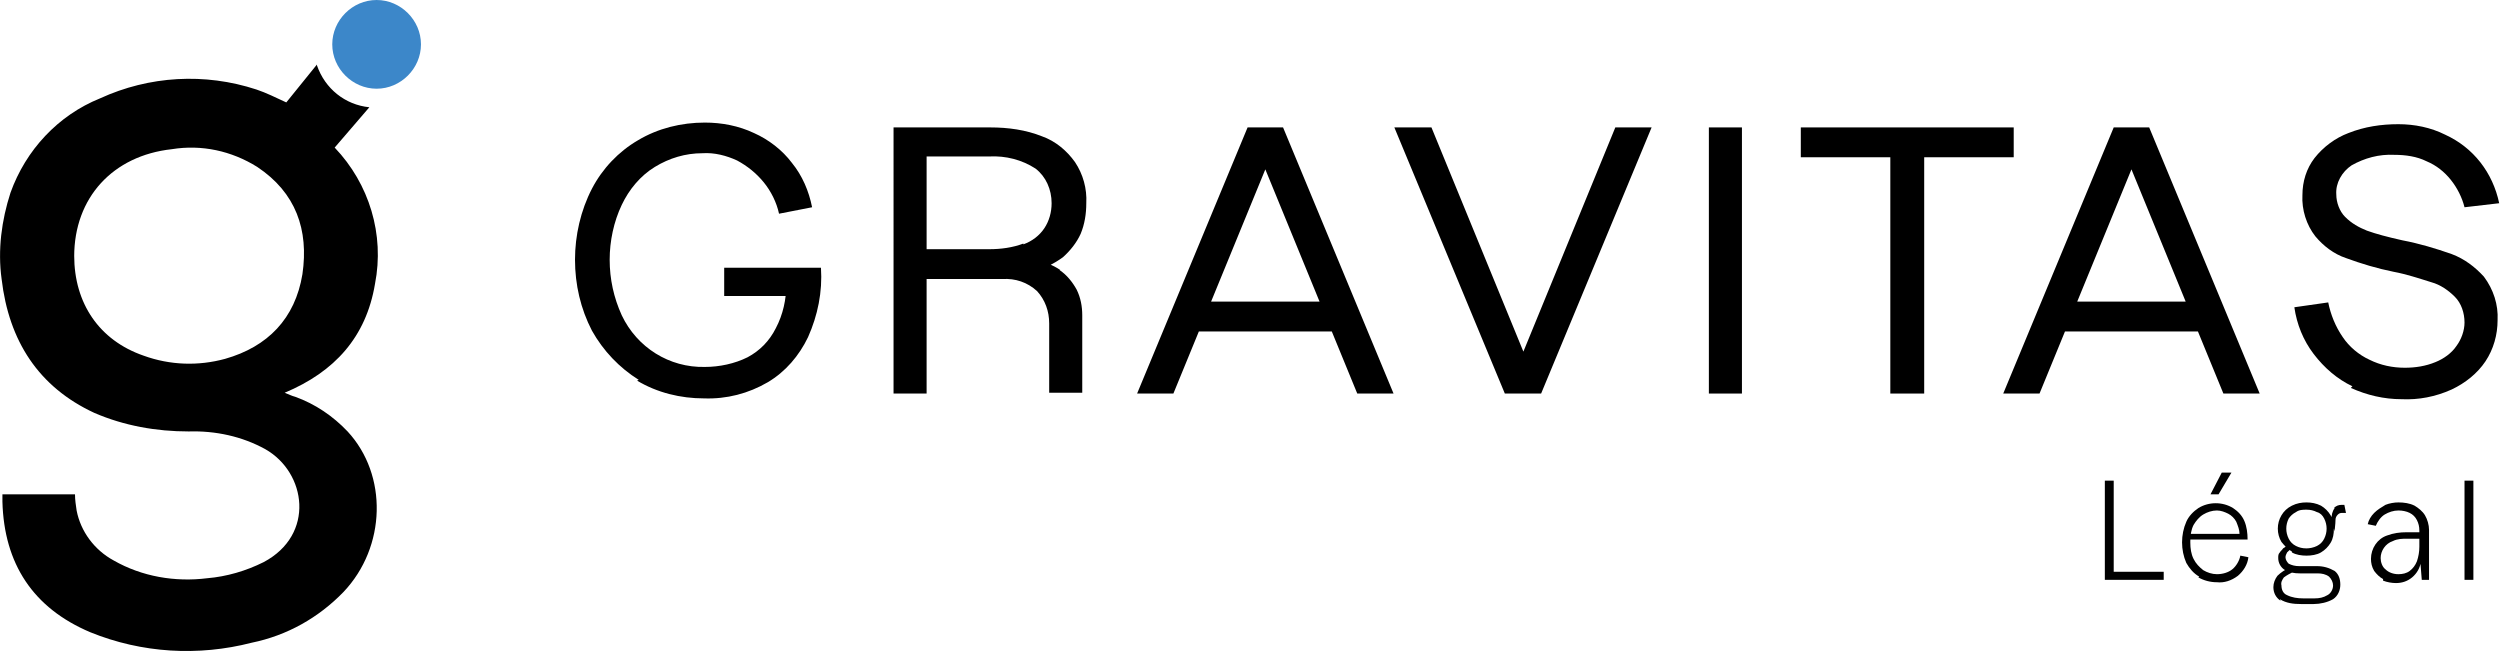 <?xml version="1.0" encoding="UTF-8"?>
<svg id="Layer_1" data-name="Layer 1" xmlns="http://www.w3.org/2000/svg" width="310" height="80.8" version="1.1" viewBox="0 0 310 80.8">
  <g id="Group_888" data-name="Group 888">
    <g id="Group_519" data-name="Group 519">
      <g id="Group_519-2" data-name="Group 519-2">
        <path id="Path_800" data-name="Path 800" d="M79.2,47.1c-2.4-1.5-4.4-3.6-5.8-6.1-1.4-2.7-2.1-5.7-2.1-8.8,0-3,.7-6.1,2.1-8.8,1.3-2.5,3.3-4.6,5.7-6,2.5-1.5,5.4-2.2,8.3-2.2,2.1,0,4.2.4,6.1,1.3,1.8.8,3.5,2.1,4.7,3.7,1.3,1.6,2.1,3.5,2.5,5.5l-4.1.8c-.3-1.4-1-2.8-1.9-3.9-.9-1.1-2-2-3.3-2.7-1.3-.6-2.8-1-4.3-.9-2.1,0-4.1.6-5.9,1.7-1.8,1.1-3.2,2.8-4.1,4.7-1,2.1-1.5,4.5-1.5,6.8,0,2.4.5,4.7,1.5,6.9,1.9,4,5.9,6.5,10.3,6.4,1.8,0,3.7-.4,5.3-1.2,1.5-.8,2.7-2,3.5-3.6.9-1.7,1.3-3.6,1.3-5.4l1.6,1.4h-9.3v-3.5h12c.2,3-.4,5.9-1.6,8.6-1.1,2.3-2.8,4.3-5,5.6-2.4,1.4-5.1,2.1-7.9,2-2.9,0-5.8-.7-8.3-2.2" fill="#000" stroke-width="0"/>
        <path id="Path_801" data-name="Path 801" d="M131.4,33.5c.9.6,1.6,1.5,2.1,2.4.5,1,.7,2.1.7,3.2v9.6h-4.1v-8.6c0-1.5-.5-2.9-1.5-4-1.2-1.1-2.7-1.6-4.3-1.5h-9.4v14.2h-4.1V15.8h12c2.2,0,4.4.3,6.4,1.1,1.7.6,3.1,1.8,4.1,3.2,1,1.5,1.5,3.3,1.4,5.1,0,1.3-.2,2.6-.7,3.8-.5,1.1-1.3,2.1-2.2,2.9-1.1.8-2.3,1.4-3.6,1.7v-1.4c1.1.2,2.3.6,3.3,1.3M126.9,30.3c1.1-.4,2-1.1,2.6-2,.6-.9.9-2,.9-3.1,0-1.7-.7-3.3-2-4.3-1.7-1.1-3.7-1.6-5.7-1.5h-7.8v11.5h7.8c1.4,0,2.9-.2,4.2-.7" fill="#000" stroke-width="0"/>
        <path id="Path_802" data-name="Path 802" d="M154.6,15.8h4.5l13.7,33h-4.5l-11.4-27.8-11.4,27.8h-4.5l13.7-33ZM146.6,37.4h20.5v3.7h-20.5v-3.7Z" fill="#000" stroke-width="0"/>
        <path id="Path_803" data-name="Path 803" d="M173,15.8h4.5l11.4,27.8,11.4-27.8h4.5l-13.7,33h-4.5l-13.7-33Z" fill="#000" stroke-width="0"/>
        <rect id="Rectangle_314" data-name="Rectangle 314" x="211.9" y="15.8" width="4.1" height="33" fill="#000" stroke-width="0"/>
        <path id="Path_804" data-name="Path 804" d="M249.7,19.5h-11.1v29.3h-4.2v-29.3h-11.1v-3.7h26.4v3.7Z" fill="#000" stroke-width="0"/>
        <path id="Path_805" data-name="Path 805" d="M262,15.8h4.5l13.7,33h-4.5l-11.4-27.8-11.4,27.8h-4.5l13.7-33ZM254,37.4h20.5v3.7h-20.5v-3.7Z" fill="#000" stroke-width="0"/>
        <path id="Path_806" data-name="Path 806" d="M291.7,47.9c-1.9-.9-3.5-2.3-4.8-4-1.3-1.7-2.1-3.7-2.4-5.8l4.2-.6c.3,1.5.9,3,1.8,4.3.8,1.2,2,2.2,3.3,2.8,1.4.7,2.9,1,4.4,1,1.3,0,2.6-.2,3.8-.7,1-.4,2-1.1,2.6-2,.6-.8,1-1.9,1-2.9,0-1.2-.4-2.4-1.2-3.2-.8-.8-1.8-1.5-2.9-1.8-1.6-.5-3.1-1-4.7-1.3-2-.4-4-1-5.9-1.7-1.5-.5-2.8-1.5-3.8-2.7-1.1-1.4-1.7-3.3-1.6-5.1,0-1.7.5-3.3,1.5-4.6,1.1-1.4,2.6-2.5,4.2-3.1,2-.8,4.1-1.1,6.2-1.1,2,0,4,.4,5.8,1.3,3.5,1.6,5.9,4.7,6.7,8.5l-4.3.5c-.3-1.2-.9-2.4-1.7-3.4-.8-1-1.8-1.8-3-2.3-1.2-.6-2.6-.8-4-.8-1.9-.1-3.7.4-5.3,1.3-1.2.8-2,2.2-1.9,3.6,0,1,.4,2.1,1.1,2.8.8.8,1.7,1.3,2.7,1.7,1.1.4,2.6.8,4.4,1.2,2.1.4,4.1,1,6.1,1.7,1.6.6,2.9,1.6,4,2.8,1.2,1.6,1.8,3.5,1.7,5.4,0,1.8-.5,3.6-1.5,5.1-1,1.5-2.5,2.7-4.2,3.5-2,.9-4.1,1.3-6.2,1.2-2.2,0-4.3-.5-6.3-1.4" fill="#000" stroke-width="0"/>
        <path id="Path_807" data-name="Path 807" d="M262.1,70.9h6.2v1h-7.3v-12.3h1.1v11.3Z" fill="#000" stroke-width="0"/>
        <path id="Path_808" data-name="Path 808" d="M272.7,71.5c-.7-.4-1.2-1-1.6-1.7-.7-1.6-.7-3.5,0-5.1.3-.7.9-1.3,1.5-1.7,1.3-.8,3-.8,4.3,0,.6.4,1.1.9,1.4,1.6.3.7.4,1.5.4,2.3h-7.3v-.7h6.3c0-.5-.2-1-.4-1.5-.2-.4-.6-.8-1-1-.4-.2-.9-.4-1.4-.4-.6,0-1.2.2-1.7.5-.5.3-.9.8-1.2,1.3-.3.6-.4,1.3-.4,2v.2c0,.7.1,1.4.4,2,.3.6.7,1,1.2,1.4.5.3,1.1.5,1.7.5.7,0,1.4-.2,1.9-.6.5-.4.9-1.1,1-1.7l1,.2c-.1.9-.6,1.7-1.3,2.3-.8.6-1.7.9-2.6.8-.8,0-1.6-.2-2.3-.6M275.1,61.3h-1l1.4-2.7h1.2l-1.6,2.7Z" fill="#000" stroke-width="0"/>
        <path id="Path_809" data-name="Path 809" d="M282.8,74.5c-.6-.4-.9-1-.9-1.7,0-.5.2-1,.5-1.4.4-.4,1-.8,1.5-1l.5.5c-.4.2-.8.4-1.2.7-.2.3-.4.6-.3,1,0,.5.2,1,.7,1.2.6.3,1.3.4,2,.4h1.4c.6,0,1.1-.1,1.6-.4.4-.2.7-.7.7-1.2,0-.4-.2-.8-.5-1.1-.4-.3-.9-.4-1.4-.4h-2.2c-.7,0-1.4-.1-2-.5-.4-.3-.7-.8-.7-1.4,0-.3,0-.5.2-.7.1-.2.3-.3.4-.5.2-.1.3-.2.5-.4h.1c0,0,.5.4.5.4h0c-.2.1-.4.3-.6.5-.1.2-.2.4-.2.6,0,.3.2.6.4.8.4.2.8.3,1.3.3h2.2c.8,0,1.5.2,2.2.6.5.4.7,1,.7,1.7,0,.7-.3,1.4-.9,1.8-.7.4-1.6.6-2.4.6h-1.6c-.9,0-1.8-.1-2.6-.6M284.2,68.4c-.5-.3-.9-.7-1.3-1.2-.6-1-.6-2.3,0-3.3.3-.5.7-.9,1.3-1.2.6-.3,1.2-.4,1.8-.4.6,0,1.2.1,1.8.4.5.3.9.7,1.2,1.2.3.5.5,1.1.4,1.7,0,.6-.1,1.2-.4,1.7-.3.5-.7.9-1.2,1.2-.5.3-1.2.4-1.8.4-.6,0-1.3-.1-1.8-.4M287.3,67.7c.4-.2.7-.5.9-.9.4-.8.4-1.7,0-2.5-.2-.4-.5-.7-.9-.8-.4-.2-.8-.3-1.3-.3-.4,0-.9,0-1.3.3-.4.2-.7.5-.9.8-.4.8-.4,1.7,0,2.5.2.4.5.7.9.9.4.2.8.3,1.3.3.4,0,.9-.1,1.3-.3M289.4,63c.3-.3.6-.4,1-.4h.3l.2,1h-.4c-.2,0-.4,0-.6.2-.2.2-.3.4-.3.7,0,.5-.1,1-.1,1.4l-.4-1.5c0-.5.1-1,.4-1.4" fill="#000" stroke-width="0"/>
        <path id="Path_810" data-name="Path 810" d="M300,69.4v-3.6c0-.5-.1-.9-.3-1.3-.2-.4-.5-.7-.9-.9-.4-.2-.9-.3-1.4-.3-.6,0-1.2.2-1.7.5-.5.3-.9.9-1.1,1.4l-1-.2c.1-.5.4-1,.8-1.4.4-.4.9-.7,1.4-1,.5-.2,1.1-.3,1.6-.3.7,0,1.4.1,2,.4.5.3,1,.7,1.3,1.2.3.5.5,1.2.5,1.8v6.2h-.9l-.2-2.5ZM295.5,71.8c-.4-.2-.8-.6-1.1-1-.3-.5-.4-1-.4-1.5,0-1.3.8-2.5,2-2.9.8-.3,1.6-.4,2.4-.4h2v.8h-1.9c-.6,0-1.2,0-1.8.3-.9.3-1.5,1.2-1.5,2.1,0,.5.2,1.1.6,1.4.4.4,1,.6,1.6.6.5,0,1-.1,1.4-.4.4-.3.7-.7.9-1.2.2-.6.3-1.2.3-1.8l.2,1.8c-.1.8-.5,1.5-1.1,2-.6.5-1.3.7-2,.7-.5,0-1.1-.1-1.6-.3" fill="#000" stroke-width="0"/>
        <rect id="Rectangle_315" data-name="Rectangle 315" x="305.6" y="59.6" width="1.1" height="12.3" fill="#000" stroke-width="0"/>
      </g>
    </g>
    <g id="Group_524" data-name="Group 524">
      <g id="Group_523" data-name="Group 523">
        <path id="Path_813" data-name="Path 813" d="M39.3,8.1c1,2.9,3.5,4.9,6.5,5.2l-4.3,5c4.3,4.5,6.2,10.8,5,16.9-1.1,6.6-5,10.9-11.2,13.5.5.2.9.4,1.3.5,2.5.9,4.7,2.4,6.5,4.3,5,5.4,4.8,14.3-.5,19.9-3.1,3.2-7,5.4-11.4,6.3-6.6,1.7-13.6,1.3-20-1.3-7.1-3-10.7-8.5-10.9-16.2,0-.3,0-.6,0-.9h9c0,.7.1,1.3.2,2,.5,2.6,2.2,4.9,4.6,6.2,3.5,2,7.6,2.7,11.6,2.2,2.4-.2,4.8-.9,7-2,6.4-3.4,5.3-11.1.2-14-2.9-1.6-6.2-2.3-9.5-2.2-4,0-8-.7-11.7-2.3C4.8,48,1.1,42.3.2,34.6c-.5-3.6,0-7.3,1.1-10.7,1.9-5.3,5.9-9.6,11.1-11.7,6.1-2.8,13-3.2,19.4-1.1,1.2.4,2.4,1,3.7,1.6l3.8-4.7M9.2,31.7c0,5.9,3.1,10.5,8.6,12.4,3.3,1.2,6.8,1.3,10.1.4,5.3-1.5,8.7-5,9.6-10.5.8-5.5-.8-10.1-5.6-13.3-3.2-2-6.9-2.8-10.6-2.2-7.3.8-12.1,6-12.1,13.3" fill="#000" stroke-width="0"/>
        <path id="Path_814" data-name="Path 814" d="M52.2,5.5c0,3-2.5,5.5-5.5,5.5-3,0-5.5-2.5-5.5-5.5C41.2,2.5,43.7,0,46.7,0c0,0,0,0,0,0,3,0,5.5,2.5,5.5,5.5" fill="#3c87c9" stroke-width="0"/>
      </g>
    </g>
  </g>
</svg>